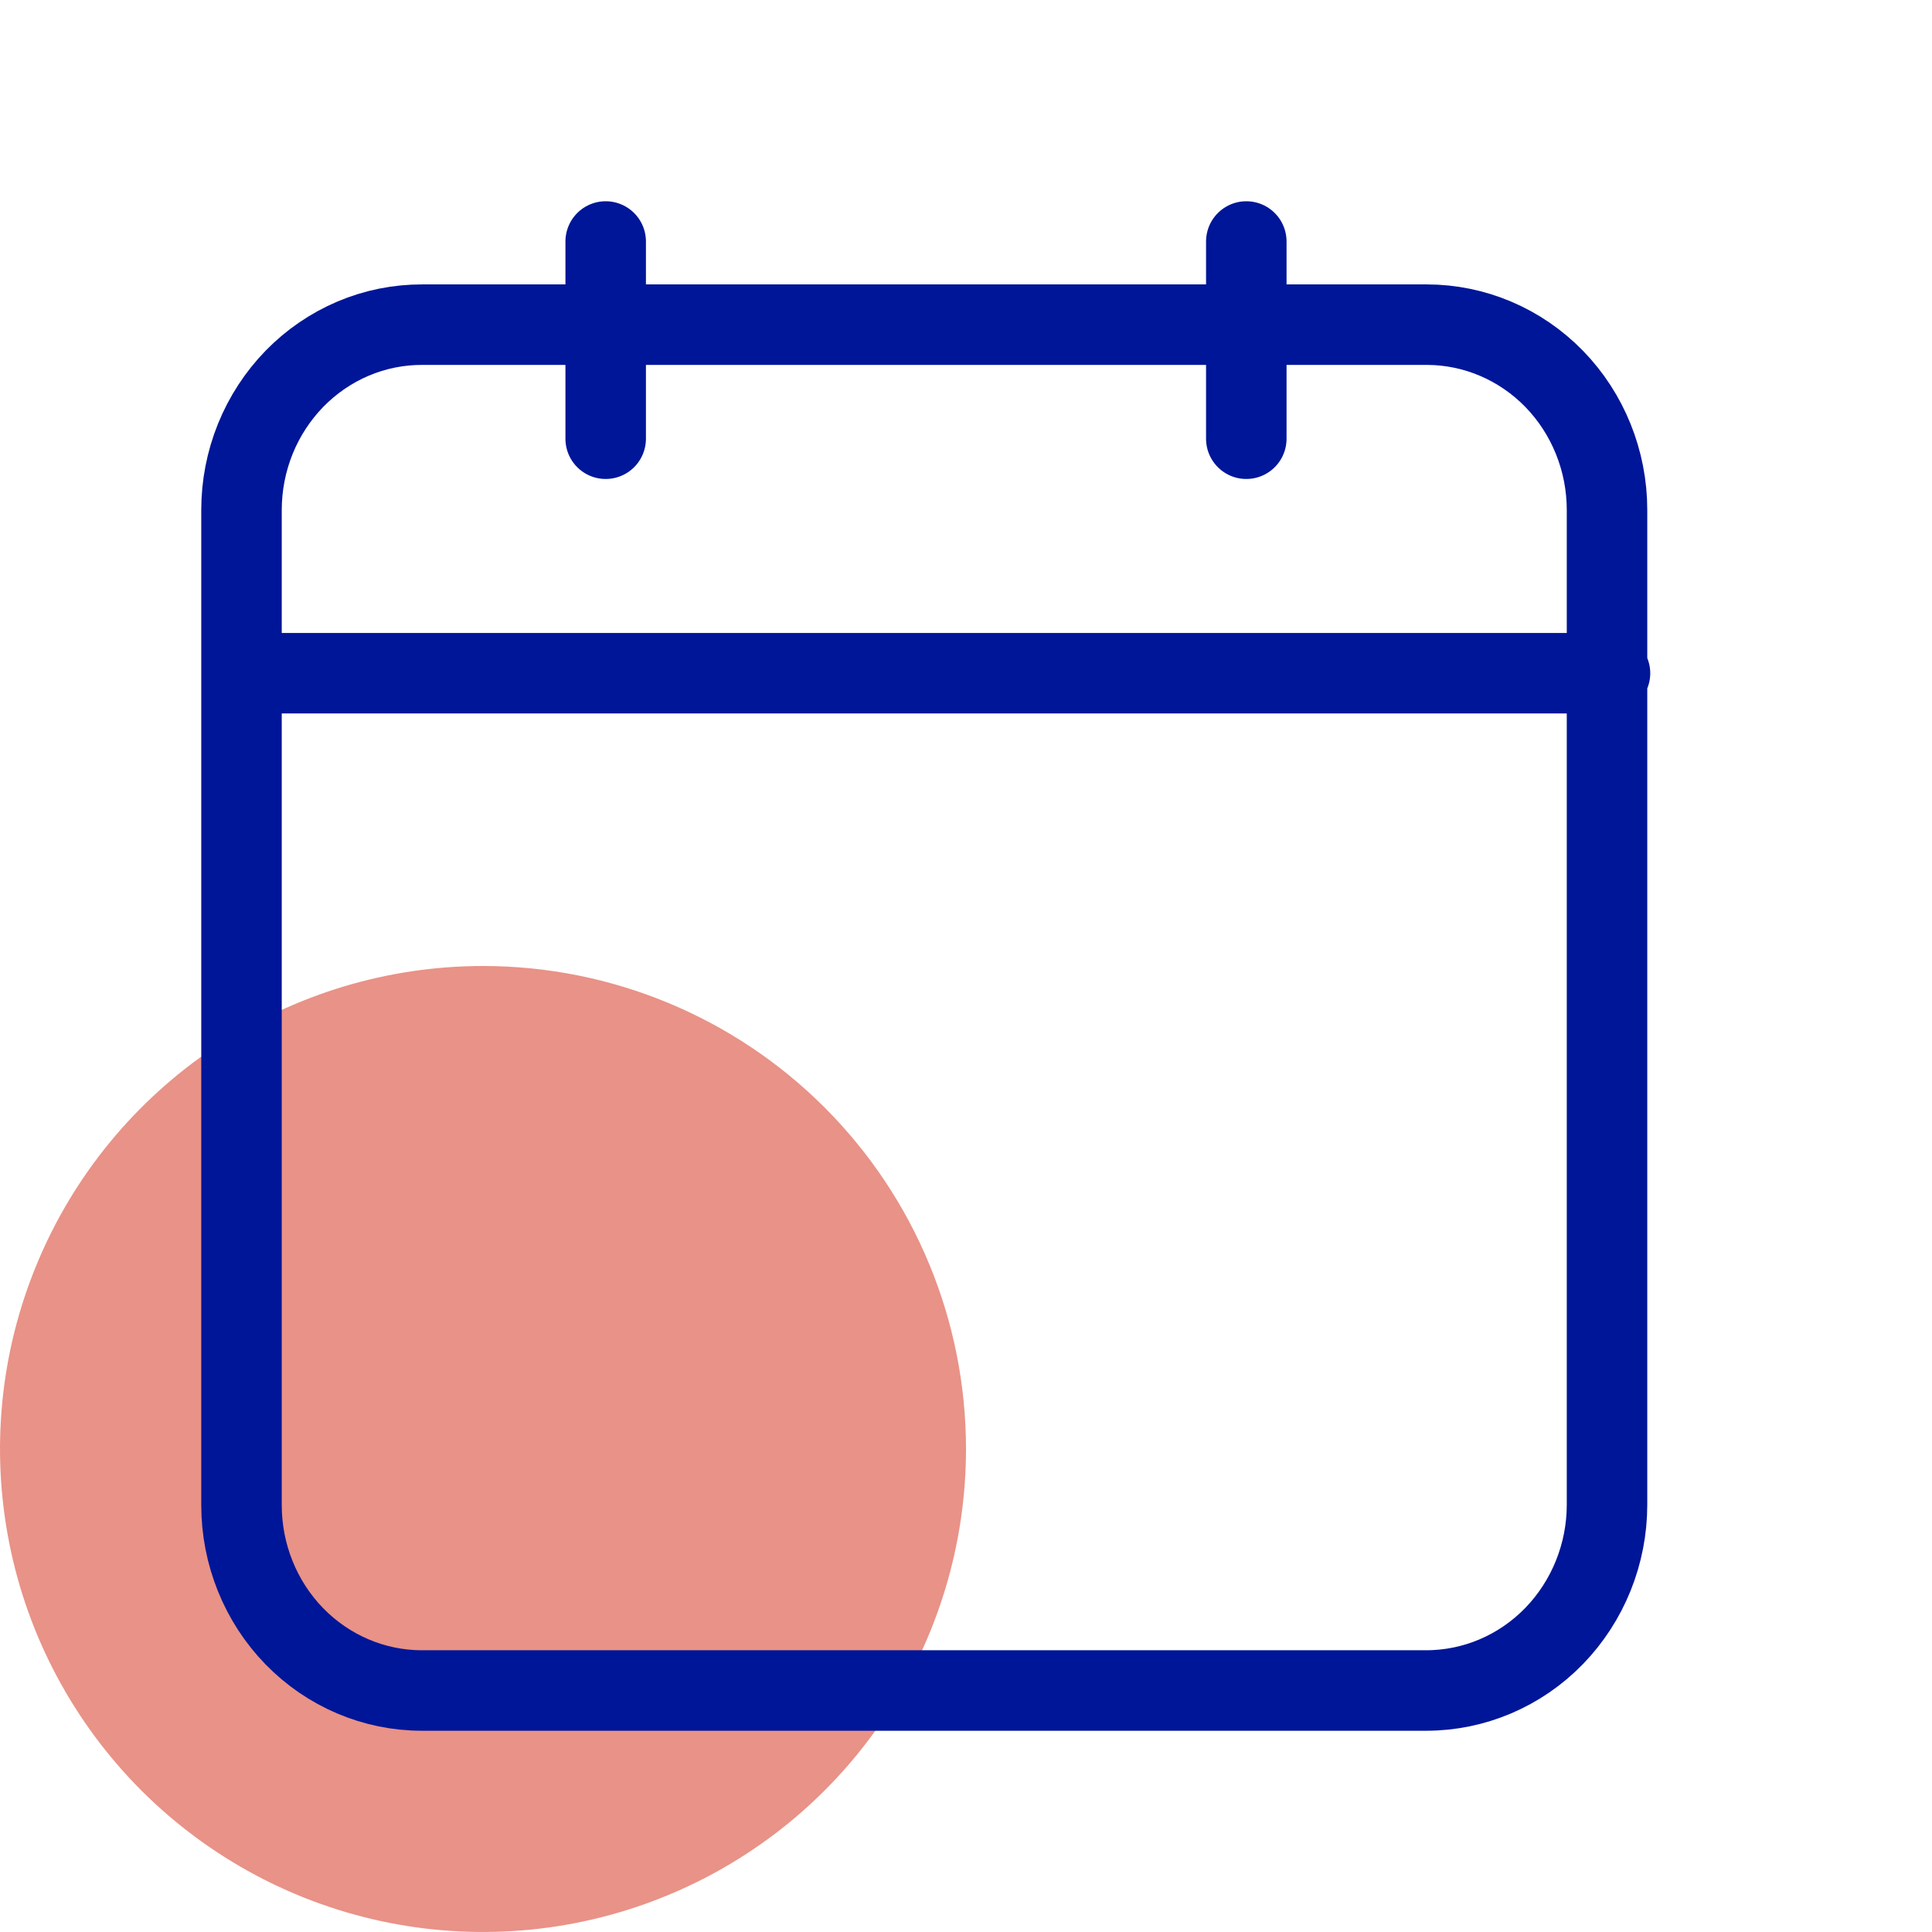 <svg width="24" height="24" viewBox="0 0 24 24" fill="none" xmlns="http://www.w3.org/2000/svg">
<path d="M12 17.995C12.001 19.182 11.65 20.343 10.991 21.331C10.332 22.318 9.395 23.088 8.298 23.542C7.202 23.997 5.995 24.116 4.831 23.885C3.666 23.654 2.597 23.082 1.757 22.243C0.918 21.403 0.346 20.334 0.115 19.169C-0.116 18.005 0.003 16.798 0.458 15.702C0.912 14.605 1.682 13.668 2.669 13.009C3.657 12.35 4.818 11.999 6.005 12C7.594 12.001 9.119 12.633 10.243 13.757C11.367 14.881 11.999 16.406 12 17.995Z" fill="#E99287"/>
<path d="M7.524 3V5.45M15.482 3V5.45M3.006 8.363H20M5.246 4.033H17.723C18.317 4.033 18.887 4.276 19.307 4.707C19.727 5.139 19.963 5.725 19.963 6.336V18.691C19.963 19.303 19.726 19.89 19.305 20.324C18.884 20.757 18.312 21 17.717 21H5.24C4.646 21 4.076 20.757 3.656 20.326C3.236 19.894 3 19.308 3 18.697V6.336C3 6.033 3.058 5.733 3.171 5.453C3.284 5.173 3.45 4.919 3.658 4.705C3.867 4.491 4.114 4.322 4.387 4.206C4.659 4.091 4.951 4.032 5.246 4.033Z" stroke="#001698" stroke-linecap="round" stroke-linejoin="round"/>
</svg>
